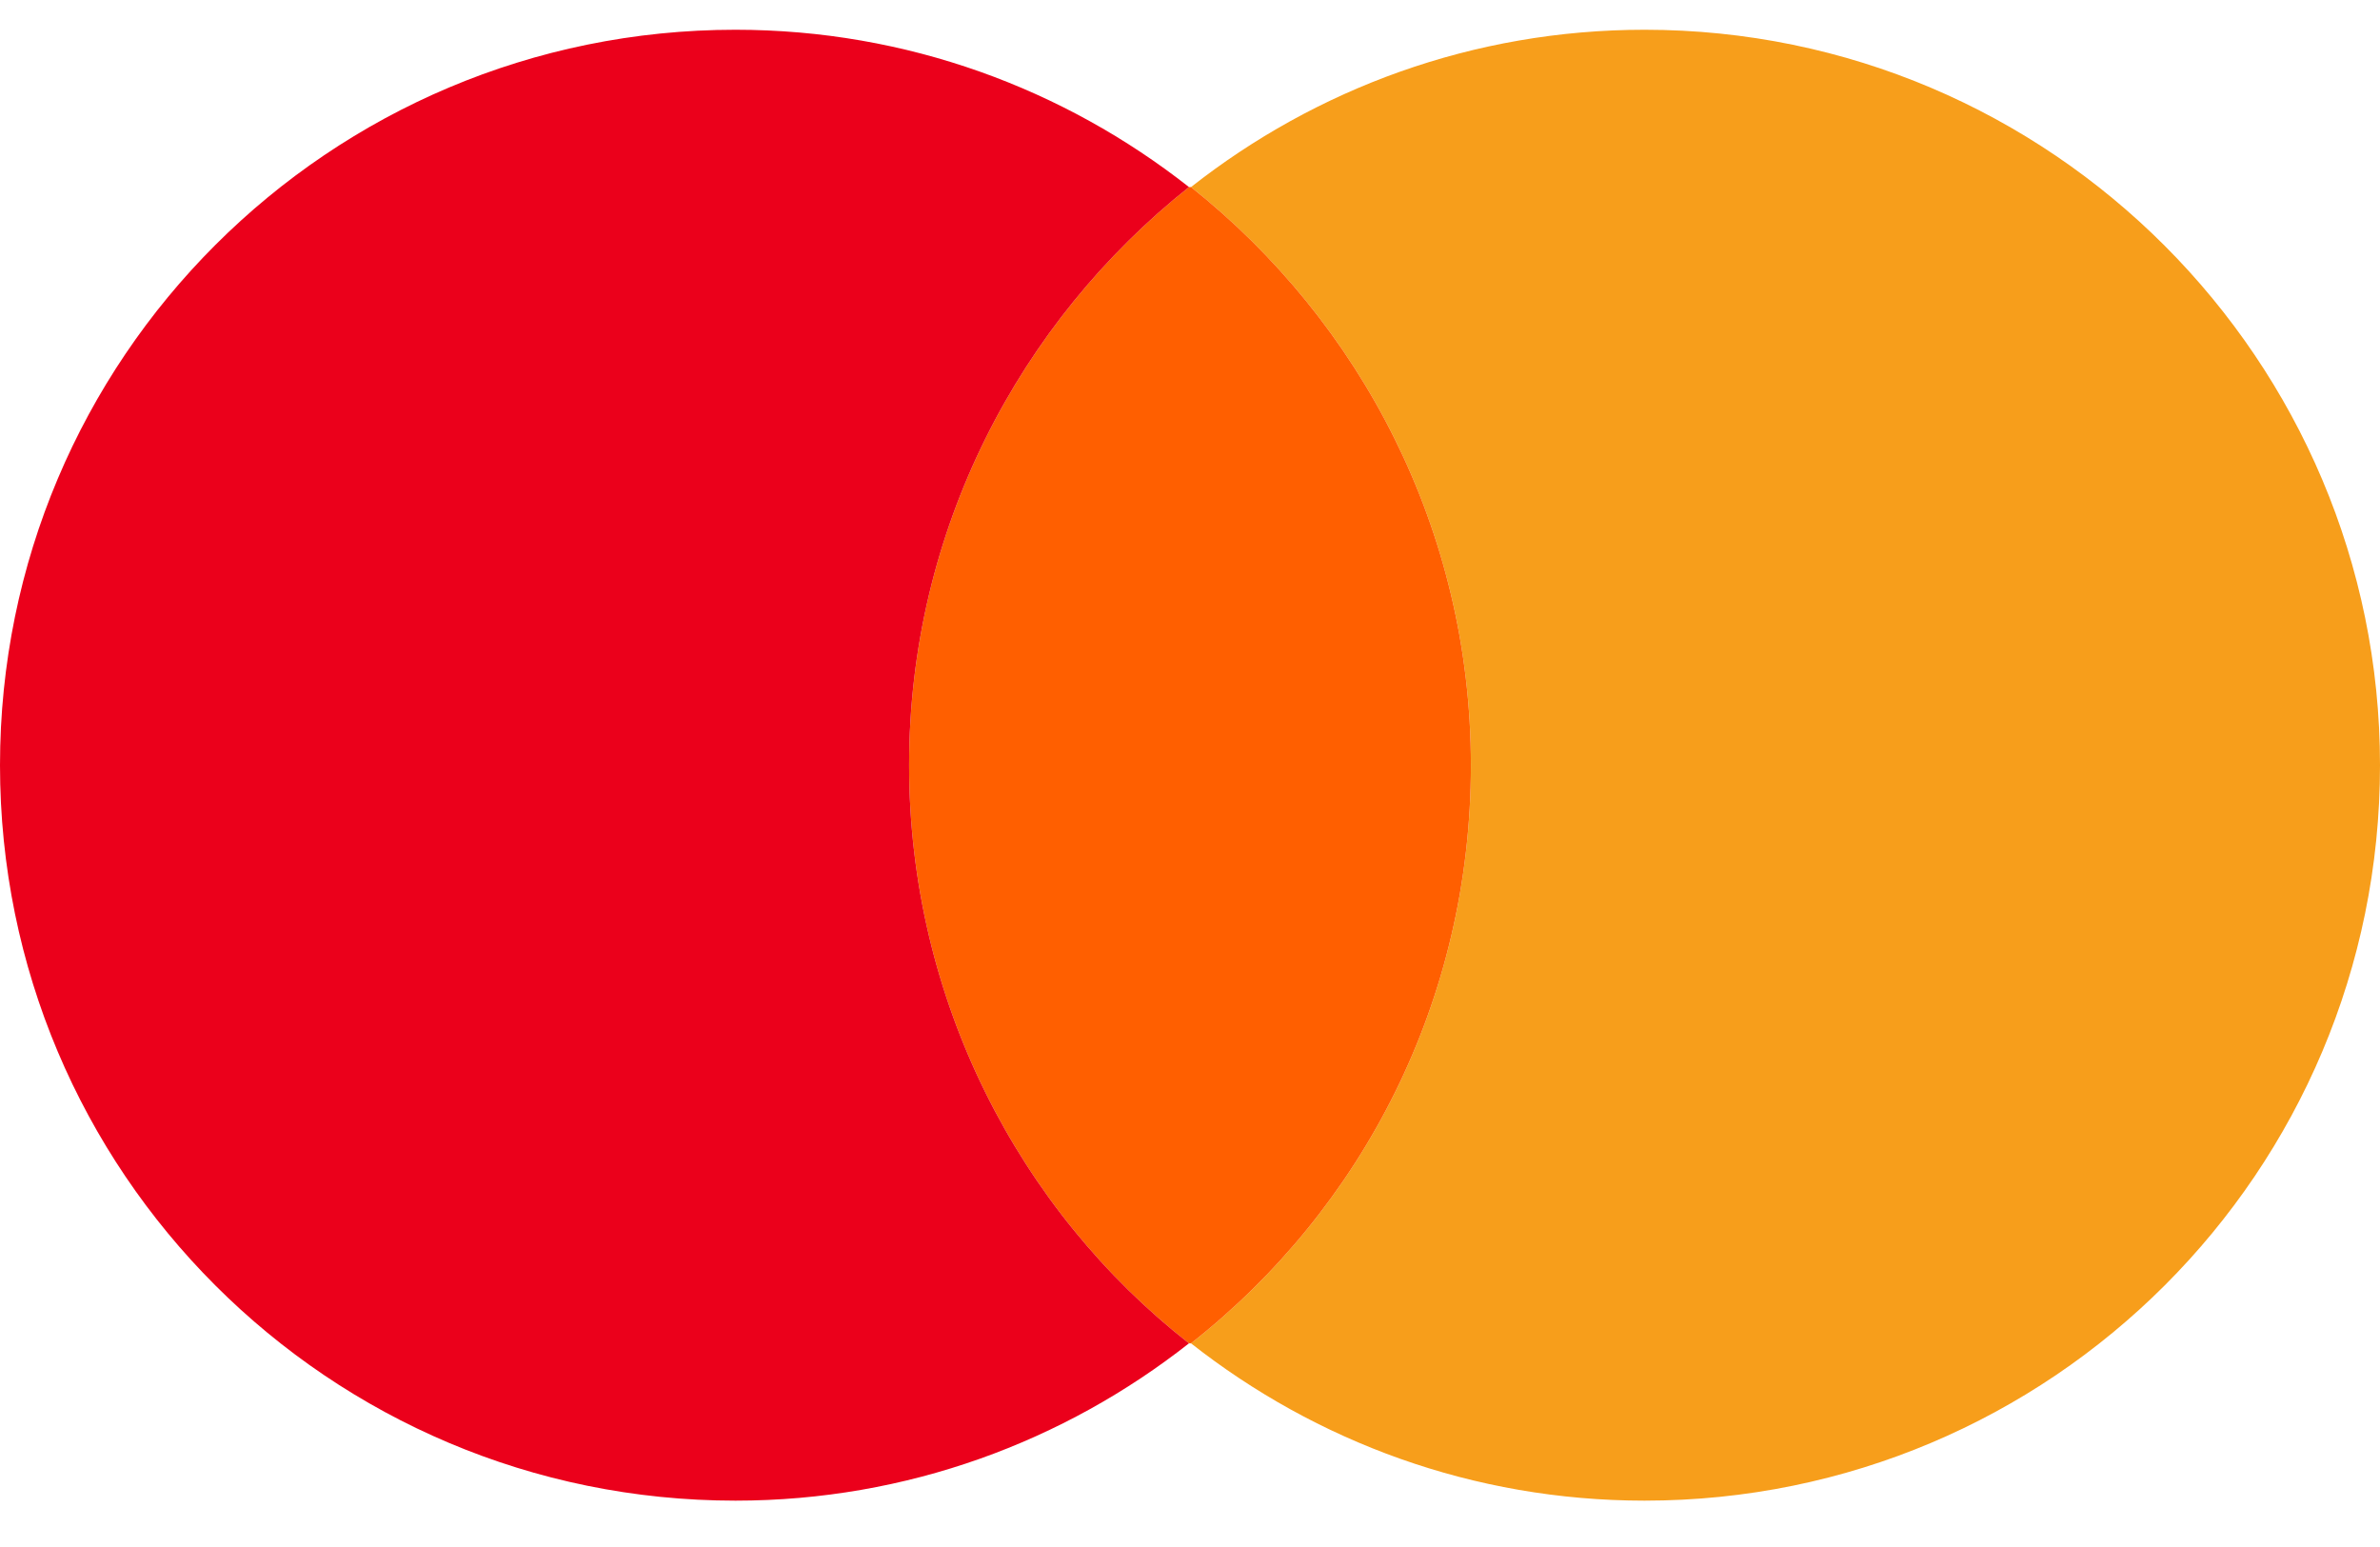 <svg width="40" height="26" viewBox="0 0 40 26" fill="none" xmlns="http://www.w3.org/2000/svg">
<path d="M40 12.861C40 19.693 34.472 25.221 27.64 25.221C24.755 25.221 22.112 24.225 20.017 22.577C22.901 20.311 24.721 16.809 24.721 12.861C24.721 8.912 22.867 5.41 20.017 3.144C22.112 1.496 24.755 0.5 27.64 0.5C34.472 0.5 40 6.062 40 12.861Z" fill="#F79E1B"/>
<path d="M20.017 3.144C20.017 3.144 20.017 3.144 20.017 3.144C22.867 5.41 24.721 8.912 24.721 12.861C24.721 16.809 22.901 20.311 20.017 22.577L19.983 22.577C17.133 20.346 15.279 16.809 15.279 12.861C15.279 8.912 17.133 5.41 19.983 3.144C19.983 3.144 19.983 3.144 19.983 3.144L20.017 3.144Z" fill="#FF5F00"/>
<path d="M15.279 12.861C15.279 8.912 17.133 5.41 19.983 3.144C17.888 1.496 15.245 0.5 12.361 0.5C5.528 0.5 0 6.028 0 12.861C0 19.693 5.528 25.221 12.361 25.221C15.245 25.221 17.888 24.225 19.983 22.577C17.133 20.346 15.279 16.809 15.279 12.861Z" fill="#EB001B"/>
</svg>
